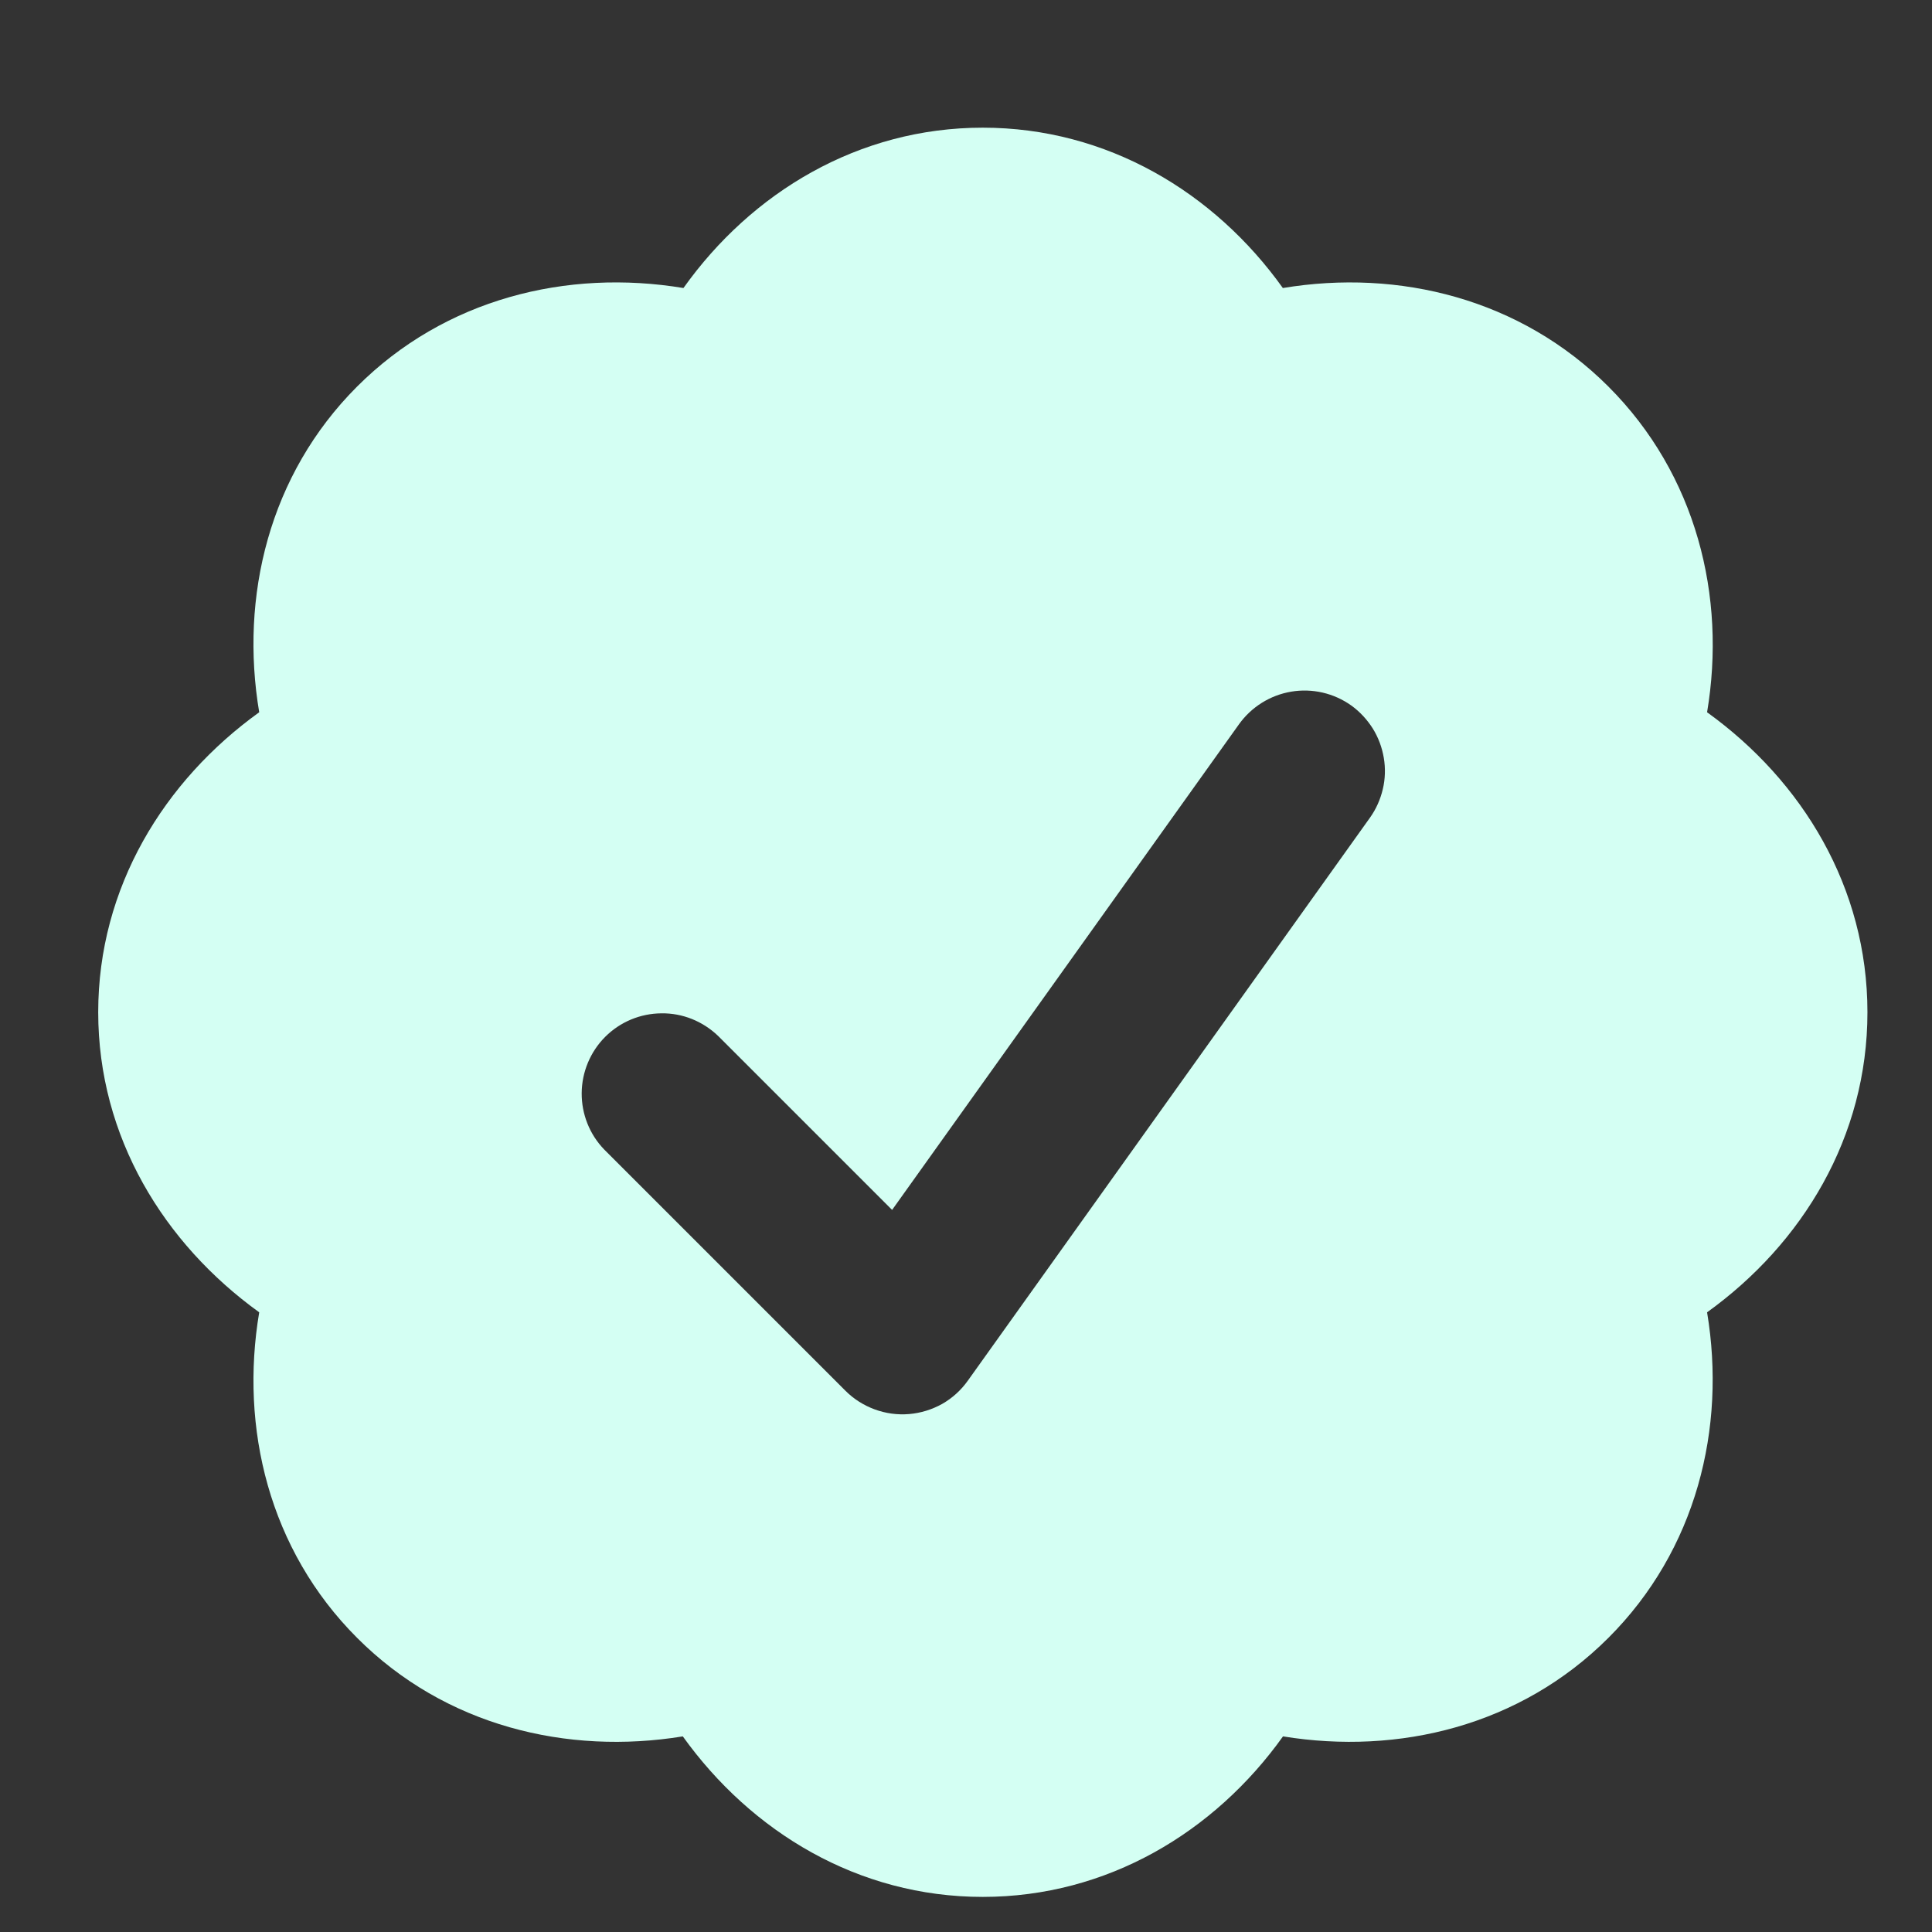 <svg width="12" height="12" viewBox="0 0 12 12" fill="none" xmlns="http://www.w3.org/2000/svg">
<rect x="0" y="0" width="12" height="12" fill="#333333" stroke="none"/>
<path fill-rule="evenodd" clip-rule="evenodd" d="M10.603 4.424C11.196 4.851 11.599 5.513 11.599 6.287C11.599 7.062 11.196 7.724 10.603 8.151C10.723 8.871 10.536 9.628 9.99 10.173C9.443 10.72 8.687 10.902 7.969 10.785C7.544 11.38 6.877 11.782 6.104 11.782C5.33 11.782 4.667 11.379 4.241 10.785C3.523 10.902 2.765 10.721 2.218 10.173C1.671 9.626 1.489 8.869 1.61 8.151C1.018 7.724 0.61 7.062 0.61 6.287C0.61 5.513 1.018 4.85 1.61 4.424C1.489 3.706 1.671 2.948 2.218 2.401C2.764 1.855 3.522 1.669 4.245 1.789C4.668 1.195 5.332 0.793 6.104 0.793C6.876 0.793 7.543 1.194 7.968 1.789C8.689 1.669 9.445 1.856 9.99 2.401C10.536 2.947 10.724 3.704 10.603 4.424ZM8.393 4.382C8.446 4.42 8.491 4.469 8.526 4.524C8.561 4.58 8.584 4.642 8.595 4.707C8.606 4.771 8.604 4.838 8.589 4.901C8.574 4.965 8.547 5.026 8.509 5.079L6.011 8.576C5.969 8.635 5.915 8.684 5.852 8.72C5.789 8.755 5.719 8.777 5.646 8.783C5.574 8.789 5.501 8.779 5.433 8.754C5.365 8.729 5.303 8.69 5.252 8.639L3.753 7.14C3.662 7.046 3.612 6.92 3.613 6.789C3.614 6.658 3.667 6.532 3.759 6.44C3.852 6.347 3.977 6.295 4.108 6.294C4.239 6.292 4.365 6.343 4.46 6.434L5.541 7.515L7.696 4.498C7.773 4.391 7.889 4.318 8.02 4.296C8.151 4.274 8.285 4.305 8.393 4.382Z" fill="#D4FFF3"/>
</svg>
